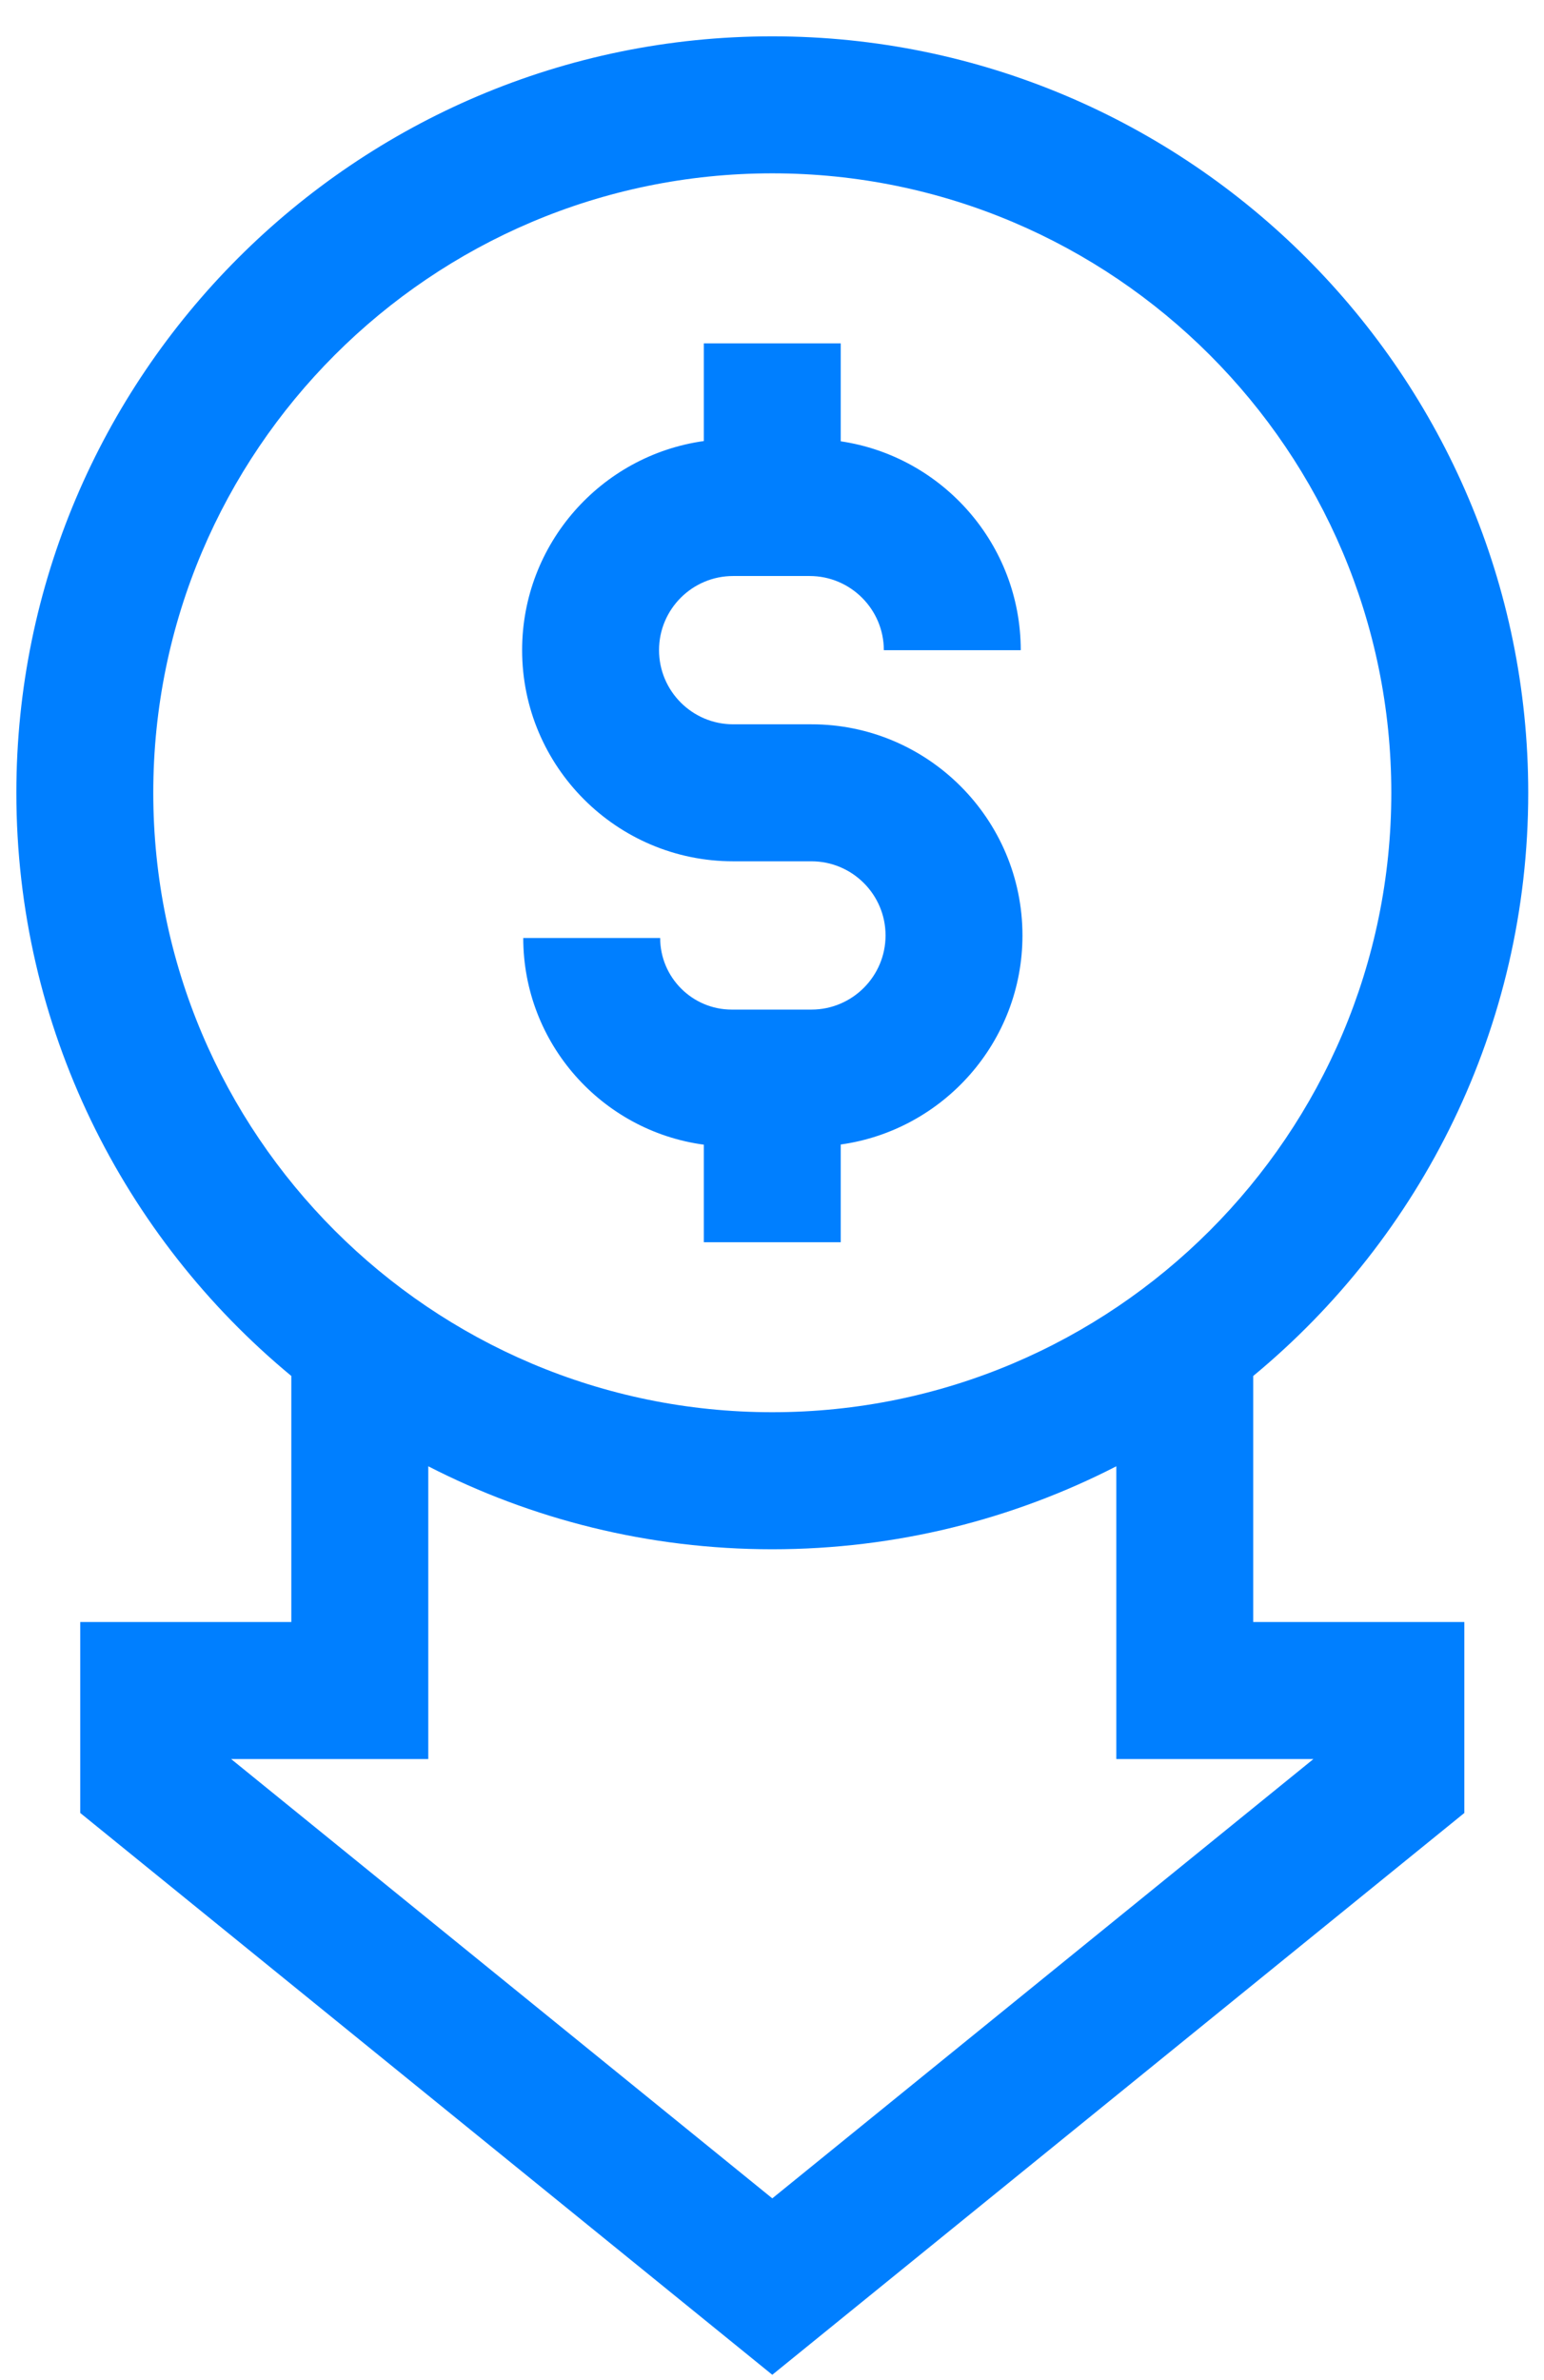 <svg  width="37" height="57" viewBox="0 0 37 57" fill="none"
                        xmlns="http://www.w3.org/2000/svg">
                        <path
                            d="M30.032 32.951C34.055 29.626 36.622 24.6 36.622 18.985C36.622 8.997 28.496 0.87 18.507 0.87C8.518 0.87 0.392 8.997 0.392 18.985C0.392 24.6 2.959 29.626 6.981 32.951V38.843H1.923V43.416L18.507 56.87L35.091 43.416V38.843H30.032V32.951ZM3.673 18.985C3.673 10.806 10.327 4.151 18.507 4.151C26.686 4.151 33.341 10.806 33.341 18.985C33.341 27.165 26.686 33.819 18.507 33.819C10.327 33.819 3.673 27.165 3.673 18.985ZM31.474 42.125L18.507 52.645L5.539 42.125H10.263V35.114C12.737 36.383 15.54 37.101 18.507 37.101C21.474 37.101 24.277 36.383 26.751 35.114V42.125H31.474V42.125Z"
                            fill="#007FFF" />
                        <path
                            d="M17.569 20.626H19.445C20.424 20.626 21.221 21.422 21.221 22.401C21.221 23.38 20.424 24.177 19.445 24.177H17.535C16.59 24.177 15.82 23.407 15.82 22.462H12.539C12.539 24.99 14.427 27.084 16.866 27.412V29.748H20.147V27.408C22.604 27.065 24.502 24.951 24.502 22.401C24.502 19.613 22.233 17.345 19.445 17.345H17.569C16.589 17.345 15.793 16.548 15.793 15.569C15.793 14.59 16.589 13.794 17.569 13.794H19.402C20.382 13.794 21.18 14.591 21.18 15.571H24.461C24.461 13.035 22.585 10.929 20.147 10.568V8.223H16.866V10.562C14.409 10.905 12.512 13.019 12.512 15.569C12.512 18.358 14.78 20.626 17.569 20.626Z"
                            fill="#007FFF" />
                    </svg>